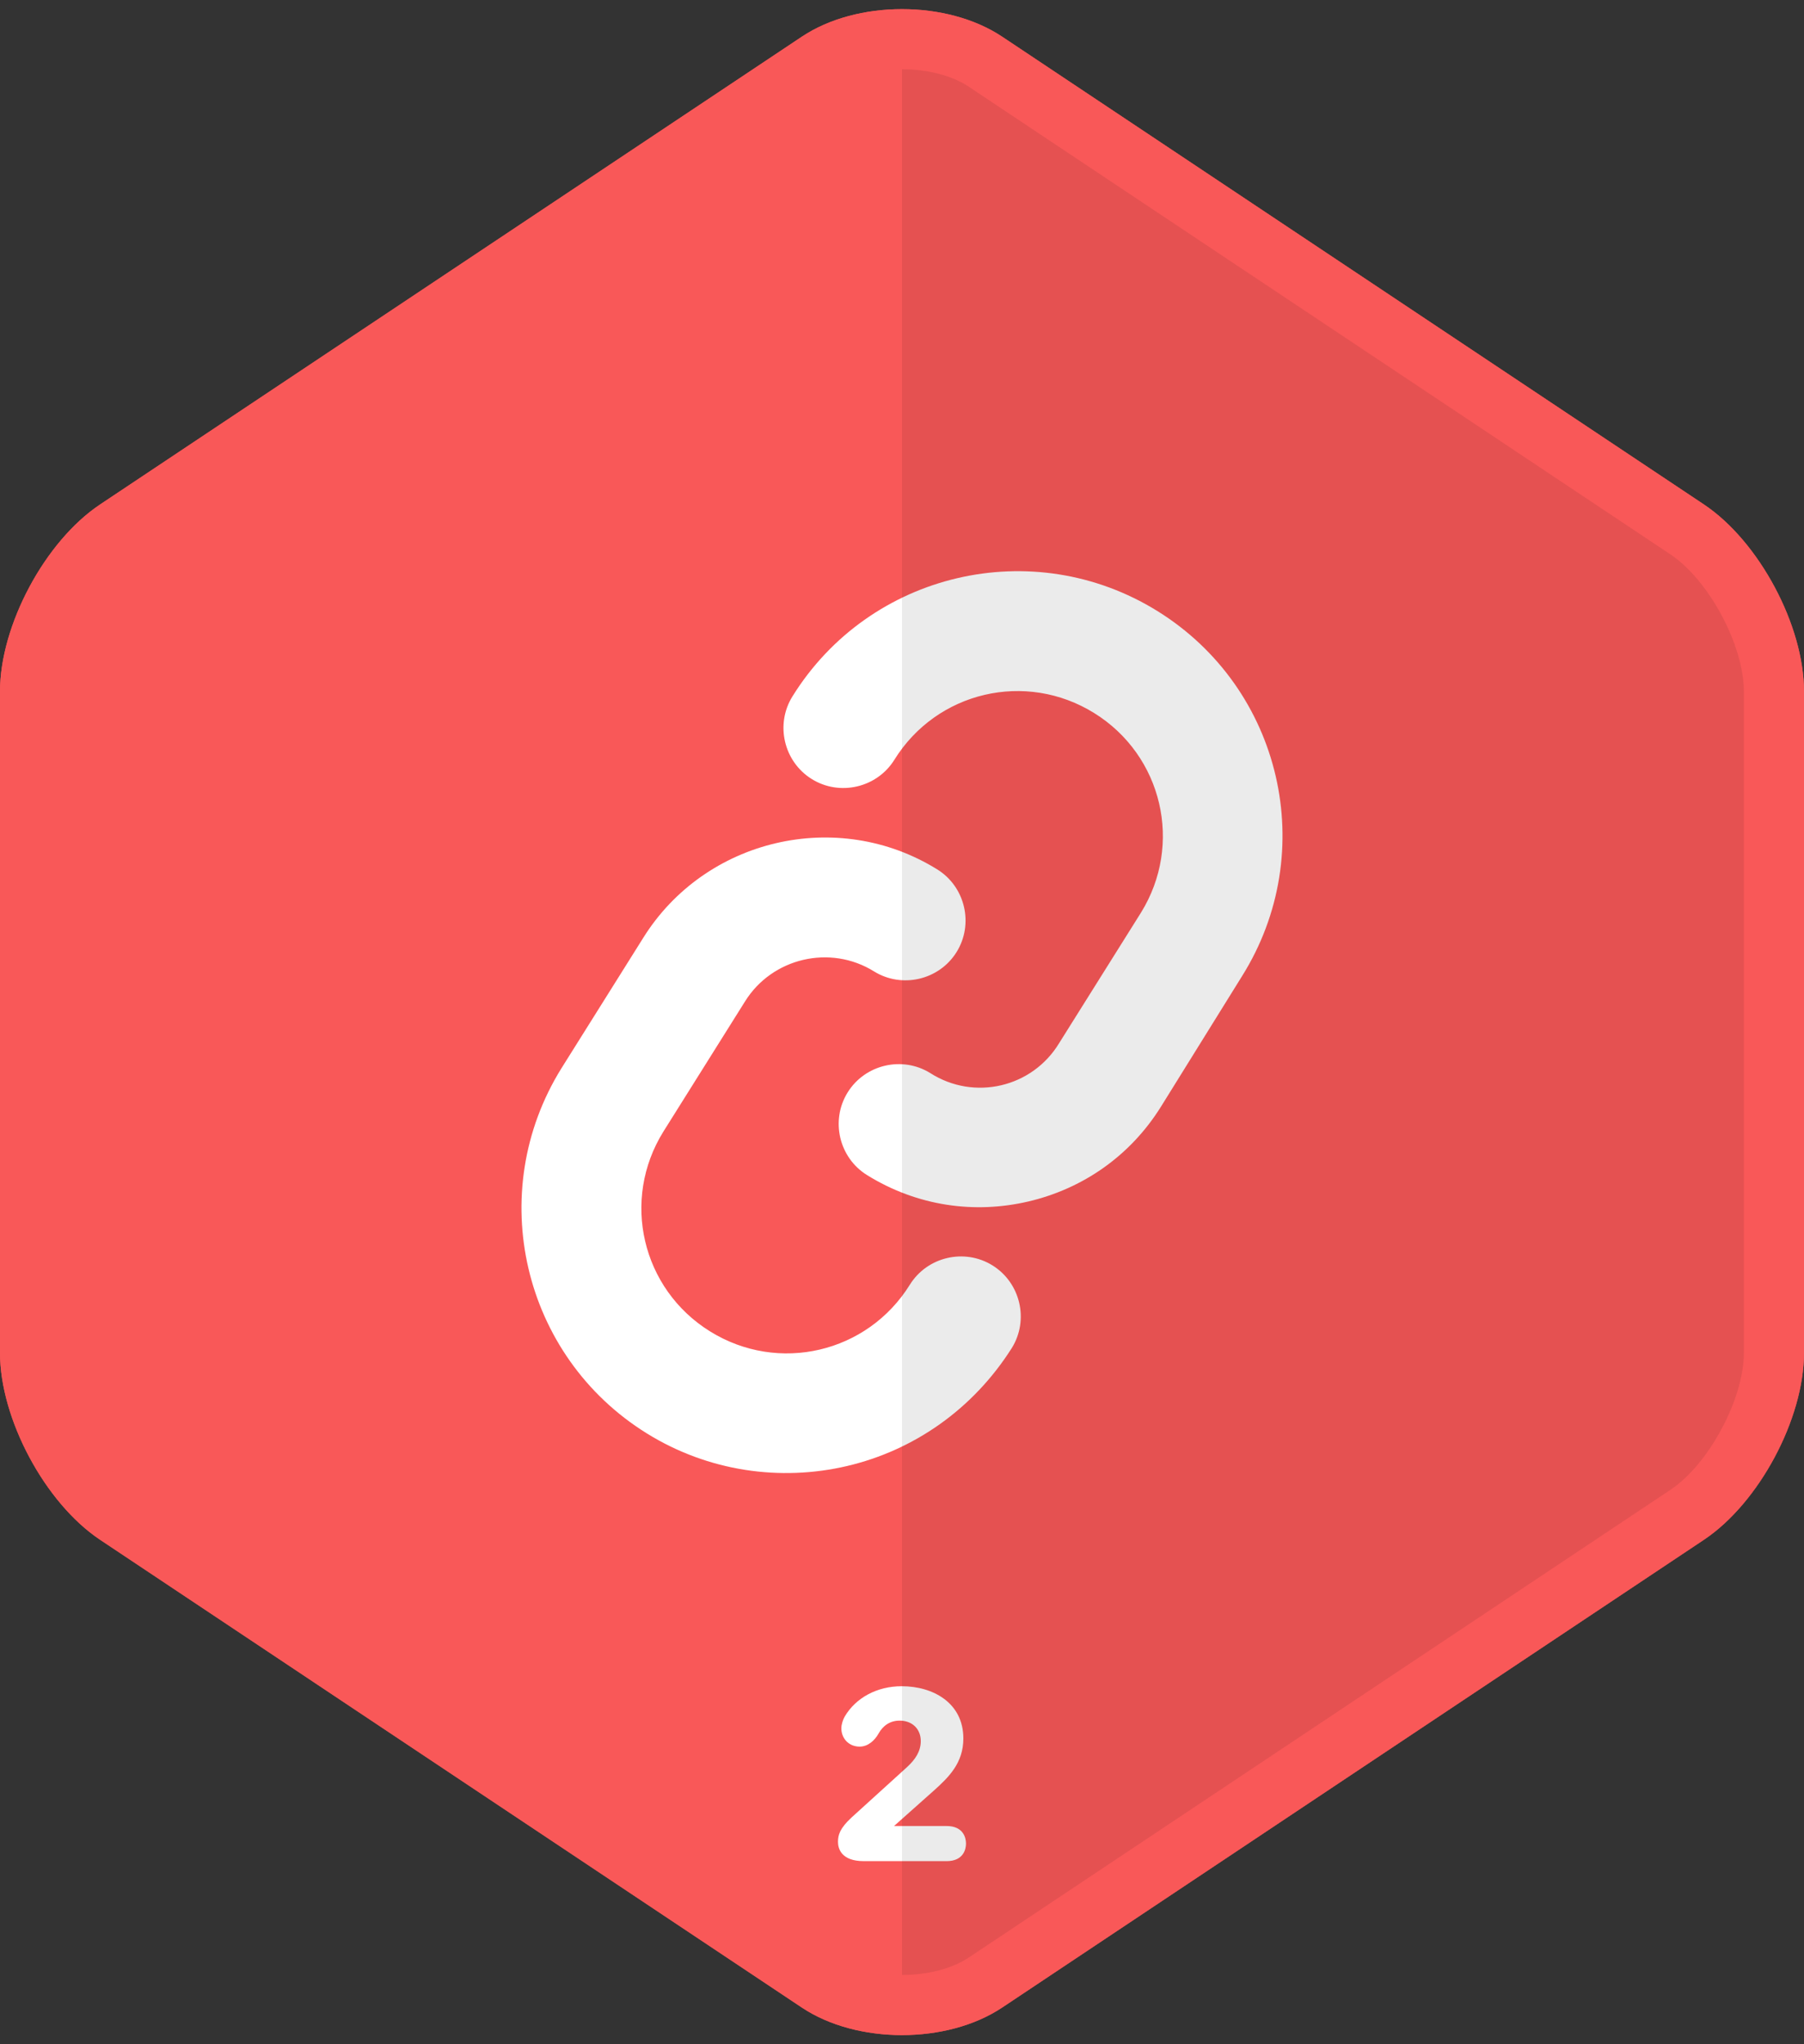 <svg xmlns="http://www.w3.org/2000/svg" viewBox="0 0 120 136" enable-background="new 0 0 120 136"><rect x="0" y="0" width="120" height="136" fill="#333333" stroke="none"/><path d="M120 89.997c0 4.402-2.997 10.001-6.659 12.443l-46.682 31.121c-3.662 2.442-9.656 2.442-13.318 0l-46.682-31.122c-3.662-2.441-6.659-8.04-6.659-12.442v-43.994c0-4.402 2.997-10.001 6.659-12.443l46.682-31.121c3.662-2.442 9.656-2.442 13.318 0l46.682 31.121c3.662 2.442 6.659 8.041 6.659 12.443v43.994z" fill="#F95858"/><path d="M60.522 85.47c-2.824 4.546-8.744 5.93-13.29 3.106-4.546-2.824-5.93-8.743-3.106-13.29l5.43-8.659c1.805-2.906 5.671-3.81 8.578-2.004 1.863 1.157 4.34.578 5.497-1.285s.578-4.34-1.285-5.497c-6.633-4.12-15.452-2.059-19.572 4.574l-5.43 8.659c-5.138 8.273-2.596 19.146 5.676 24.284 4.099 2.546 8.904 3.207 13.314 2.176 4.409-1.031 8.363-3.739 10.97-7.852 1.157-1.863.578-4.339-1.285-5.497-1.863-1.157-4.34-.578-5.497 1.285m16.474-44.814c-8.272-5.138-19.146-2.597-24.284 5.676-1.157 1.863-.578 4.339 1.285 5.497 1.863 1.157 4.34.578 5.497-1.285 2.824-4.546 8.744-5.93 13.29-3.106 4.546 2.823 5.929 8.743 3.106 13.289l-5.43 8.66c-1.791 2.967-5.657 3.87-8.578 2.004-1.863-1.157-4.34-.578-5.497 1.285s-.578 4.34 1.285 5.497c3.353 2.083 7.168 2.593 10.732 1.76 3.564-.833 6.757-2.98 8.84-6.334l5.369-8.645c5.199-8.287 2.657-19.16-5.615-24.298" fill="#fff"/><path d="M57.455 123.818c-1.505 0-1.713-.849-1.713-1.28 0-.448.112-.896.913-1.633l3.666-3.329c.56-.513.928-1.057.928-1.745 0-.8-.56-1.36-1.409-1.36-.64 0-1.104.336-1.393.849-.256.464-.704.88-1.264.88-.721 0-1.217-.544-1.217-1.217 0-.271.112-.592.224-.784.736-1.248 2.145-2.017 3.793-2.017 2.081 0 4.098 1.104 4.098 3.474 0 1.616-.944 2.561-1.985 3.489l-2.625 2.337h3.49c1.12 0 1.296.784 1.296 1.168 0 .385-.176 1.169-1.296 1.169h-5.506z" fill="#fff"/><path d="M113.341 33.561l-46.682-31.122c-1.831-1.22-4.245-1.831-6.659-1.831v134.784c2.414 0 4.828-.61 6.659-1.831l46.682-31.121c3.662-2.442 6.659-8.041 6.659-12.443v-43.994c0-4.402-2.997-10.001-6.659-12.442z" opacity=".08"/><path d="M60 4.608c1.717 0 3.335.423 4.44 1.159l46.682 31.121c2.553 1.702 4.878 6.046 4.878 9.114v43.994c0 3.068-2.325 7.412-4.878 9.114l-46.682 31.122c-1.105.737-2.724 1.159-4.44 1.159s-3.335-.423-4.44-1.159l-46.682-31.121c-2.553-1.702-4.878-6.046-4.878-9.114v-43.994c0-3.068 2.325-7.412 4.878-9.114l46.682-31.121c1.105-.737 2.723-1.16 4.44-1.16m0-4c-2.414 0-4.828.61-6.659 1.831l-46.682 31.122c-3.662 2.441-6.659 8.04-6.659 12.442v43.994c0 4.402 2.997 10.001 6.659 12.443l46.682 31.121c1.831 1.221 4.245 1.831 6.659 1.831s4.828-.61 6.659-1.831l46.682-31.121c3.662-2.442 6.659-8.041 6.659-12.443v-43.994c0-4.402-2.997-10.001-6.659-12.443l-46.682-31.121c-1.831-1.22-4.245-1.831-6.659-1.831z" fill="#F95858"/></svg>